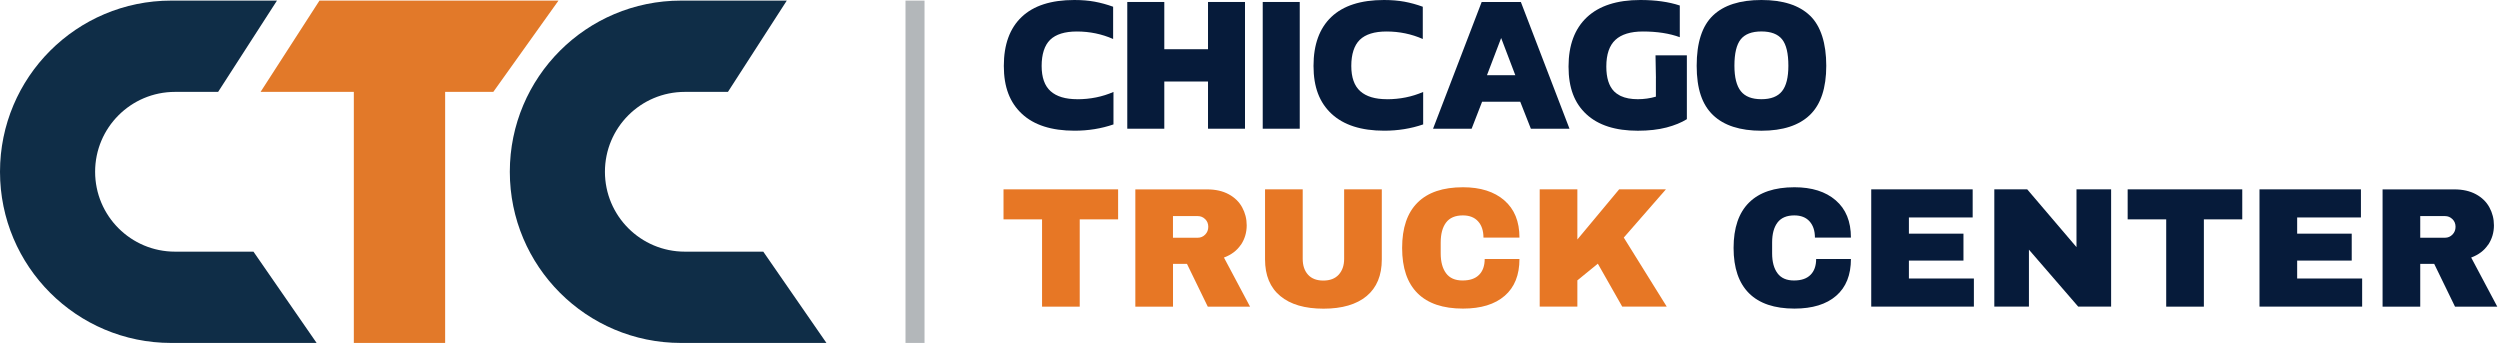 <svg width="448" height="62" viewBox="0 0 448 62" fill="none" xmlns="http://www.w3.org/2000/svg">
<g clip-path="url(#clip0_1953_2820)">
<path d="M56.738 61.455H30.68C13.738 61.455 0 47.72 0 30.782C0 22.316 3.436 14.641 8.986 9.092C14.536 3.544 22.213 0.108 30.68 0.108H49.634L39.087 16.467H31.362C27.408 16.467 23.828 18.069 21.238 20.659C18.647 23.25 17.045 26.828 17.045 30.782C17.045 38.688 23.453 45.096 31.362 45.096H45.421L56.738 61.455Z" fill="#0F2D47"/>
<path d="M148.098 61.455H122.04C105.097 61.455 91.359 47.72 91.359 30.782C91.359 22.316 94.796 14.641 100.345 9.092C105.895 3.544 113.572 0.108 122.04 0.108H140.994L130.446 16.467H122.722C118.767 16.467 115.188 18.069 112.597 20.659C110.006 23.25 108.404 26.828 108.404 30.782C108.404 38.688 114.813 45.096 122.722 45.096H136.78L148.098 61.455Z" fill="#0F2D47"/>
<path d="M100.079 0.108L88.4 16.467H79.769V61.455H63.406V16.467H46.695L57.249 0.108H100.079Z" fill="#E27929"/>
<path d="M193.486 39.309V54.952H186.737V39.309H179.83V33.931H200.366V39.309H193.493H193.486Z" fill="#E77725"/>
<path d="M222.359 43.862C221.664 44.898 220.655 45.661 219.332 46.152L224.009 54.952H216.434L212.705 47.284H210.203V54.952H203.453V33.938H216.318C217.825 33.938 219.114 34.231 220.184 34.81C221.255 35.389 222.059 36.173 222.598 37.162C223.136 38.15 223.409 39.22 223.409 40.386C223.409 41.667 223.061 42.833 222.373 43.869L222.359 43.862ZM215.971 39.275C215.603 38.907 215.153 38.722 214.628 38.722H210.196V42.601H214.628C215.159 42.601 215.603 42.41 215.971 42.035C216.339 41.66 216.523 41.197 216.523 40.645C216.523 40.093 216.339 39.636 215.971 39.268V39.275Z" fill="#E77725"/>
<path d="M244.906 53.051C243.092 54.558 240.515 55.314 237.174 55.314C233.834 55.314 231.25 54.564 229.429 53.051C227.609 51.545 226.695 49.357 226.695 46.48V33.925H233.445V46.392C233.445 47.571 233.759 48.512 234.393 49.221C235.027 49.923 235.94 50.277 237.14 50.277C238.34 50.277 239.261 49.923 239.908 49.207C240.549 48.491 240.87 47.557 240.87 46.399V33.932H247.619V46.487C247.619 49.357 246.713 51.545 244.899 53.058L244.906 53.051Z" fill="#E77725"/>
<path d="M269.567 35.901C271.38 37.461 272.287 39.684 272.287 42.574H265.837C265.837 41.353 265.517 40.386 264.876 39.67C264.235 38.954 263.322 38.6 262.142 38.6C260.778 38.6 259.776 39.029 259.135 39.881C258.494 40.733 258.174 41.926 258.174 43.453V45.409C258.174 46.916 258.494 48.102 259.135 48.967C259.776 49.833 260.758 50.262 262.081 50.262C263.403 50.262 264.372 49.928 265.046 49.254C265.721 48.579 266.056 47.631 266.056 46.411H272.287C272.287 49.281 271.408 51.482 269.642 53.009C267.883 54.536 265.387 55.3 262.169 55.3C258.583 55.3 255.87 54.386 254.029 52.553C252.181 50.719 251.261 48.013 251.261 44.428C251.261 40.842 252.181 38.136 254.029 36.303C255.87 34.469 258.583 33.556 262.169 33.556C265.285 33.556 267.753 34.333 269.567 35.894V35.901Z" fill="#E77725"/>
<path d="M290.157 33.931H298.529L290.982 42.574L298.679 54.945H290.702L286.332 47.25L282.664 50.242V54.945H275.914V33.931H282.664V42.914L290.15 33.931H290.157Z" fill="#E77725"/>
<path d="M328.964 35.901C330.778 37.461 331.685 39.684 331.685 42.574H325.235C325.235 41.353 324.914 40.386 324.274 39.67C323.633 38.954 322.719 38.6 321.54 38.6C320.176 38.6 319.174 39.029 318.526 39.881C317.885 40.733 317.565 41.926 317.565 43.453V45.409C317.565 46.916 317.885 48.102 318.526 48.967C319.167 49.833 320.149 50.262 321.478 50.262C322.808 50.262 323.769 49.928 324.444 49.254C325.119 48.579 325.453 47.631 325.453 46.411H331.685C331.685 49.281 330.805 51.482 329.039 53.009C327.28 54.536 324.785 55.3 321.567 55.3C317.981 55.3 315.267 54.386 313.426 52.553C311.585 50.719 310.658 48.013 310.658 44.428C310.658 40.842 311.579 38.136 313.426 36.303C315.274 34.469 317.981 33.556 321.567 33.556C324.683 33.556 327.151 34.333 328.957 35.894L328.964 35.901Z" fill="#061B3A"/>
<path d="M335.318 33.931H353.502V38.968H342.075V41.872H351.852V46.697H342.075V49.908H353.72V54.945H335.325V33.931H335.318Z" fill="#061B3A"/>
<path d="M372.414 54.945L363.585 44.741V54.945H357.381V33.931H363.278L372.107 44.285V33.931H378.312V54.945H372.414Z" fill="#061B3A"/>
<path d="M394.934 39.309V54.952H388.184V39.309H381.277V33.931H401.813V39.309H394.94H394.934Z" fill="#061B3A"/>
<path d="M404.895 33.931H423.078V38.968H411.651V41.872H421.428V46.697H411.651V49.908H423.296V54.945H404.901V33.931H404.895Z" fill="#061B3A"/>
<path d="M445.863 43.862C445.168 44.898 444.159 45.661 442.836 46.152L447.513 54.952H439.938L436.209 47.284H433.707V54.952H426.957V33.938H439.822C441.329 33.938 442.618 34.231 443.688 34.81C444.759 35.389 445.563 36.173 446.102 37.162C446.64 38.15 446.913 39.22 446.913 40.386C446.913 41.667 446.565 42.833 445.877 43.869L445.863 43.862ZM439.481 39.275C439.113 38.907 438.663 38.722 438.138 38.722H433.707V42.601H438.138C438.67 42.601 439.113 42.41 439.481 42.035C439.85 41.66 440.034 41.197 440.034 40.645C440.034 40.093 439.85 39.636 439.481 39.268V39.275Z" fill="#061B3A"/>
<path d="M193.05 17.777C190.93 17.777 189.341 17.3 188.271 16.345C187.2 15.391 186.662 13.885 186.662 11.813C186.662 9.74 187.173 8.111 188.196 7.123C189.218 6.141 190.807 5.644 192.975 5.644C195.28 5.644 197.448 6.094 199.473 6.987V1.206C198.361 0.804 197.264 0.504 196.166 0.3C195.082 0.102 193.861 0 192.518 0C188.353 0 185.203 1.016 183.082 3.04C180.948 5.064 179.885 7.989 179.885 11.813C179.885 15.636 180.969 18.39 183.137 20.408C185.291 22.412 188.434 23.421 192.552 23.421C195.027 23.421 197.352 23.046 199.534 22.296V16.475C197.543 17.347 195.375 17.784 193.05 17.784V17.777Z" fill="#061B3A"/>
<path d="M216.476 0.354V8.82H208.643V0.354H202.009V23.066H208.643V14.607H216.476V23.066H223.103V0.354H216.476Z" fill="#061B3A"/>
<path d="M226.28 0.354V23.066H232.914V0.354H226.28Z" fill="#061B3A"/>
<path d="M248.54 17.777C246.42 17.777 244.831 17.3 243.761 16.345C242.691 15.391 242.152 13.885 242.152 11.813C242.152 9.74 242.663 8.111 243.686 7.123C244.709 6.141 246.297 5.644 248.465 5.644C250.77 5.644 252.938 6.094 254.963 6.987V1.206C253.858 0.804 252.761 0.504 251.663 0.3C250.565 0.102 249.352 0 248.009 0C243.843 0 240.7 1.016 238.573 3.04C236.445 5.064 235.382 7.989 235.382 11.813C235.382 15.636 236.459 18.39 238.627 20.408C240.795 22.412 243.931 23.421 248.049 23.421C250.511 23.421 252.842 23.046 255.031 22.296V16.475C253.033 17.347 250.865 17.784 248.534 17.784L248.54 17.777Z" fill="#061B3A"/>
<path d="M272.538 0.354H265.516L256.803 23.066H263.716L265.591 18.233H272.429L274.331 23.066H281.252L272.538 0.354ZM266.464 13.476L269.007 6.809L271.543 13.476H266.464Z" fill="#061B3A"/>
<path d="M296.736 14.001V17.32C295.706 17.62 294.616 17.777 293.491 17.777C292.277 17.777 291.261 17.586 290.443 17.204C290.361 17.17 290.293 17.136 290.225 17.088C289.857 16.898 289.523 16.652 289.243 16.373C288.316 15.425 287.852 13.946 287.852 11.928C287.852 9.74 288.398 8.152 289.475 7.15C290.552 6.148 292.209 5.644 294.411 5.644C296.975 5.644 299.184 5.991 301.018 6.666V0.988C299.02 0.327 296.661 0 293.954 0C289.768 0 286.577 1.029 284.375 3.088C282.18 5.153 281.082 8.091 281.082 11.928C281.082 15.766 282.146 18.486 284.273 20.462C286.4 22.439 289.475 23.427 293.497 23.427C295.447 23.427 297.159 23.23 298.631 22.848C300.104 22.46 301.317 21.962 302.286 21.355V9.911H296.668L296.743 14.001H296.736Z" fill="#061B3A"/>
<path d="M324.349 2.801C322.412 0.934 319.508 0 315.649 0C311.79 0 308.892 0.927 306.956 2.788C305.013 4.649 304.045 7.641 304.045 11.785C304.045 15.93 305.02 18.752 306.977 20.626C308.927 22.494 311.817 23.427 315.649 23.427C319.481 23.427 322.378 22.48 324.335 20.599C326.285 18.717 327.267 15.78 327.267 11.785C327.267 7.791 326.298 4.676 324.355 2.801H324.349ZM319.337 16.345C318.574 17.3 317.347 17.777 315.642 17.777C313.938 17.777 312.724 17.3 311.96 16.345C311.197 15.391 310.808 13.871 310.808 11.778C310.808 9.57 311.183 7.995 311.94 7.048C312.69 6.114 313.924 5.637 315.642 5.637C317.36 5.637 318.594 6.107 319.351 7.048C320.108 7.995 320.476 9.57 320.476 11.778C320.476 13.871 320.101 15.391 319.337 16.345Z" fill="#061B3A"/>
<path d="M165.675 0.108H162.266V61.455H165.675V0.108Z" fill="#B3B7BA"/>
<path d="M275.632 16.467H275.442V16.365C275.503 16.406 275.565 16.44 275.632 16.467Z" fill="#061B3A"/>
</g>
<defs>
<clipPath id="clip0_1953_2820">
<rect width="447.512" height="61.455" fill="white"/>
</clipPath>
</defs>
</svg>

